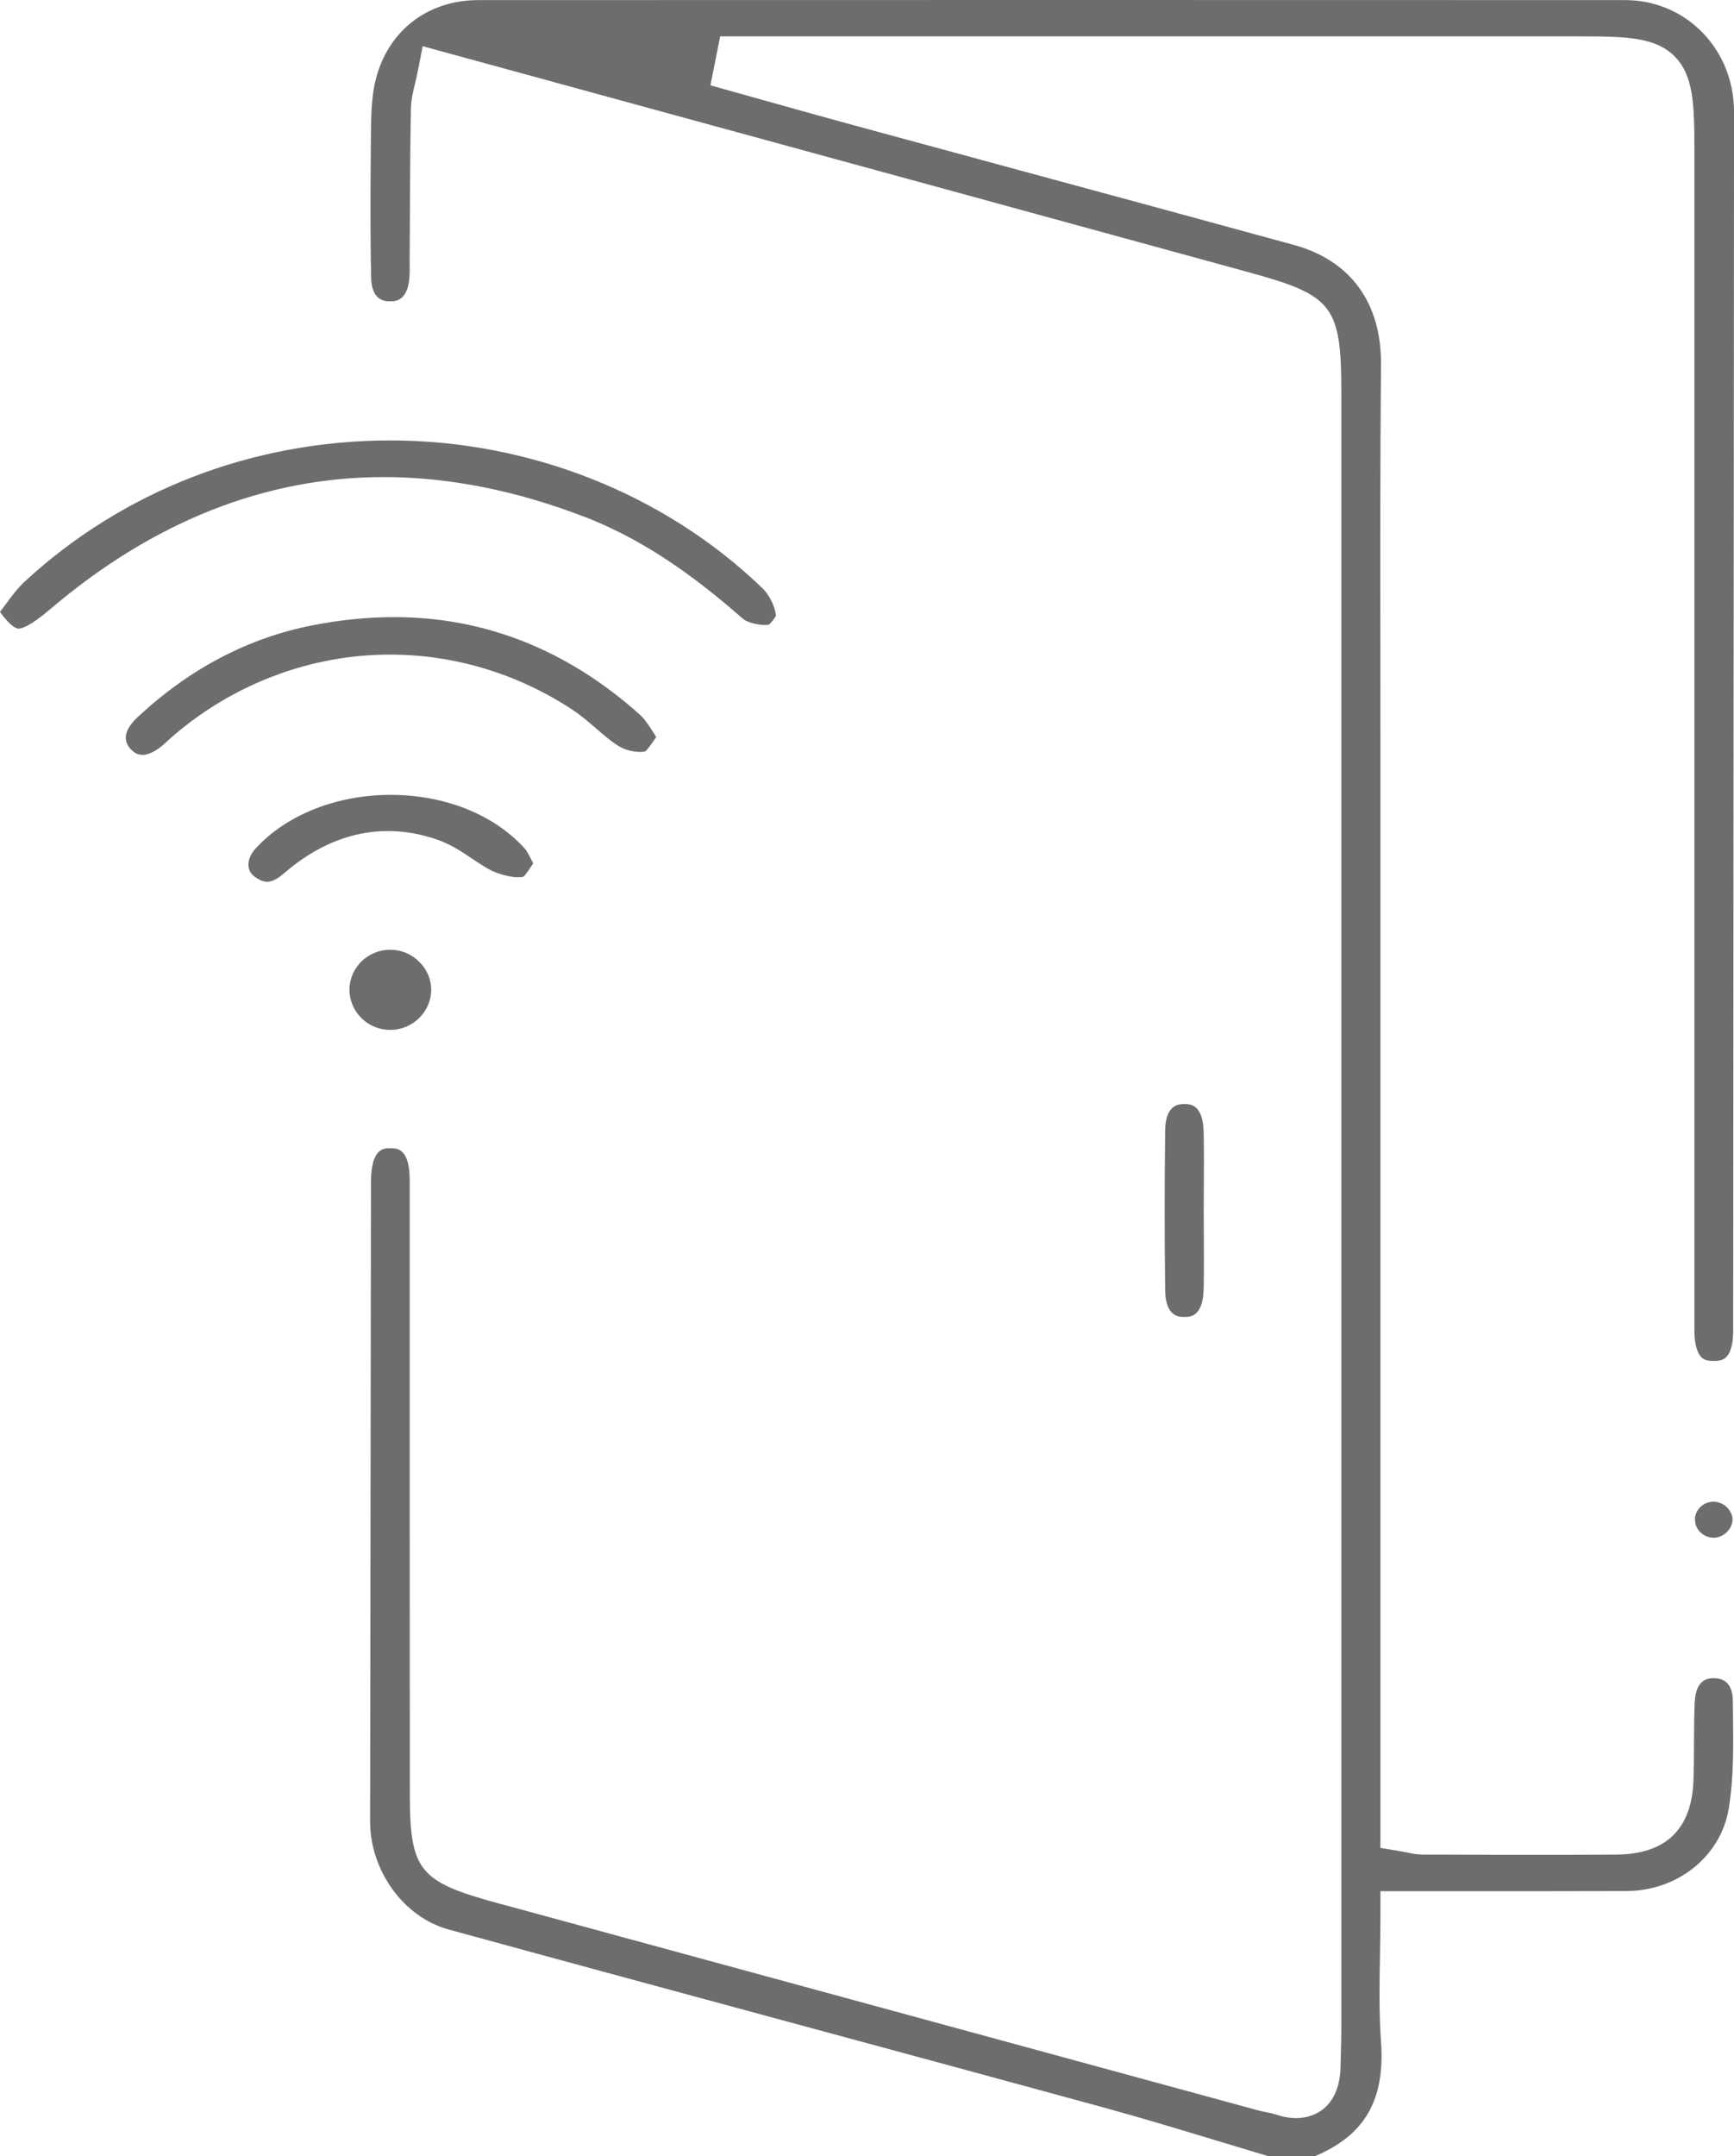<svg width="70" height="87" viewBox="0 0 70 87" fill="none" xmlns="http://www.w3.org/2000/svg">
<g clip-path="url(#clip0_540_231)">
<path d="M51.192 87.001C50.532 86.805 49.874 86.606 49.214 86.405C47.692 85.944 46.118 85.467 44.55 85.038C40.356 83.892 36.092 82.737 31.967 81.622C27.423 80.392 22.721 79.12 18.104 77.855C16.297 77.36 14.939 75.485 14.941 73.491C14.948 67.425 14.975 47.99 14.975 47.99V47.875C14.975 47.807 14.975 47.738 14.975 47.67C14.992 46.332 15.482 46.332 15.747 46.332H15.783C16.048 46.338 16.54 46.349 16.54 47.641C16.542 51.144 16.542 54.646 16.54 58.148C16.54 62.627 16.54 67.105 16.545 71.583C16.545 71.815 16.545 72.032 16.545 72.233C16.534 75.496 16.874 75.925 20.177 76.817L20.588 76.927C26.924 78.65 33.257 80.377 39.59 82.103C43.316 83.119 47.041 84.135 50.766 85.149C50.903 85.186 51.033 85.213 51.148 85.235C51.267 85.259 51.378 85.281 51.457 85.308C51.771 85.414 52.056 85.467 52.327 85.467C53.171 85.467 54.085 84.924 54.116 83.402C54.121 83.221 54.125 83.038 54.129 82.857C54.138 82.521 54.149 82.172 54.149 81.823C54.149 74.306 54.149 66.789 54.149 59.274V15.904C54.149 12.338 53.836 11.925 50.419 10.988C42.693 8.871 34.964 6.757 27.173 4.629L17.064 1.864L16.847 2.966C16.821 3.098 16.79 3.224 16.759 3.35C16.681 3.668 16.593 4.026 16.587 4.419C16.56 5.885 16.553 7.373 16.547 8.813C16.545 9.319 16.542 9.827 16.538 10.332C16.538 10.434 16.538 10.538 16.538 10.639C16.538 10.825 16.542 11.002 16.531 11.163C16.467 12.159 15.948 12.159 15.752 12.159C15.562 12.159 15.005 12.154 14.983 11.211C14.941 9.308 14.955 7.429 14.975 5.342C14.981 4.71 14.997 4.043 15.116 3.443C15.533 1.354 17.174 0.004 19.305 0.004C27.193 0.002 35.083 0 42.971 0C50.859 0 58.058 0 65.604 0.004C66.796 0.004 67.905 0.47 68.726 1.312C69.55 2.157 70.002 3.299 70.002 4.527C69.994 14.243 69.987 23.96 69.98 33.676C69.976 40.144 69.972 46.612 69.967 53.08C69.967 53.166 69.967 53.252 69.967 53.341C69.969 53.663 69.974 53.968 69.925 54.215C69.804 54.856 69.521 54.911 69.192 54.915H69.174C68.854 54.915 68.578 54.864 68.45 54.244C68.397 53.988 68.399 53.672 68.401 53.339V53.127C68.401 41.35 68.401 29.573 68.401 17.799V6.02C68.401 4.194 68.362 3.036 67.6 2.272C66.836 1.508 65.679 1.468 63.857 1.468H29.072L28.869 2.491L28.679 3.443L29.613 3.705C30.132 3.851 30.653 3.995 31.172 4.141C32.285 4.452 33.436 4.774 34.571 5.083C36.79 5.686 39.009 6.289 41.229 6.89C44.835 7.868 48.565 8.877 52.23 9.882C54.525 10.509 55.775 12.229 55.75 14.725C55.715 18.558 55.719 22.451 55.724 26.217C55.724 27.548 55.726 28.88 55.726 30.211C55.726 40.122 55.726 50.033 55.726 59.944V74.564L56.598 74.71C56.671 74.724 56.74 74.737 56.806 74.75C56.993 74.79 57.206 74.834 57.451 74.834H58.111C59.438 74.841 60.765 74.843 62.092 74.843C63.146 74.843 64.197 74.841 65.25 74.834C67.249 74.821 68.296 73.811 68.364 71.831C68.382 71.32 68.384 70.81 68.386 70.316C68.388 69.79 68.39 69.245 68.412 68.721C68.452 67.73 68.973 67.721 69.17 67.717H69.192C69.81 67.717 69.947 68.205 69.952 68.615L69.958 69.086C69.976 70.386 69.994 71.734 69.788 72.972C69.472 74.896 67.737 76.296 65.663 76.305C64.515 76.309 63.364 76.311 62.207 76.311C61.324 76.311 60.436 76.311 59.54 76.311C58.625 76.311 57.705 76.311 56.77 76.311H55.726V77.356C55.726 77.888 55.717 78.422 55.708 78.939C55.688 80.125 55.669 81.242 55.75 82.395C55.918 84.738 55.09 86.167 53.072 87.008H51.199L51.192 87.001Z" fill="#6D6D6D"/>
<path d="M0.742 25.364C0.678 25.364 0.45 25.311 0 24.693C0.066 24.605 0.128 24.518 0.192 24.435C0.453 24.081 0.698 23.748 0.967 23.496C4.944 19.804 10.198 17.772 15.758 17.772C21.319 17.772 26.802 19.894 30.794 23.75C31.061 24.008 31.298 24.499 31.324 24.837C31.276 24.949 31.13 25.135 31.031 25.21C30.993 25.214 30.945 25.218 30.883 25.218C30.509 25.218 30.127 25.088 29.991 24.967C28.427 23.602 26.296 21.902 23.653 20.877C20.868 19.797 18.123 19.25 15.491 19.25C10.704 19.25 6.165 21.052 2.001 24.602C1.221 25.267 0.879 25.366 0.742 25.366V25.364Z" fill="#6D6D6D"/>
<path d="M5.739 30.456C5.629 30.456 5.457 30.432 5.262 30.211C4.94 29.849 5.039 29.419 5.561 28.933C7.654 26.981 10.03 25.735 12.623 25.23C13.744 25.011 14.853 24.901 15.913 24.901C19.579 24.901 22.918 26.228 25.835 28.842C26.036 29.021 26.219 29.31 26.451 29.673C26.464 29.695 26.477 29.715 26.493 29.737C26.484 29.75 26.475 29.761 26.468 29.774C26.34 29.962 26.148 30.242 26.051 30.317C26.022 30.326 25.954 30.342 25.839 30.342C25.592 30.342 25.287 30.269 25.082 30.163C24.755 29.993 24.433 29.71 24.088 29.414C23.77 29.138 23.441 28.853 23.057 28.604C20.855 27.171 18.327 26.413 15.743 26.413C12.592 26.413 9.509 27.557 7.058 29.635C6.965 29.715 6.872 29.796 6.782 29.88C6.709 29.946 6.634 30.013 6.559 30.079C6.267 30.326 5.976 30.463 5.739 30.463V30.456Z" fill="#6D6D6D"/>
<path d="M10.781 35.578C10.642 35.578 10.489 35.52 10.315 35.401C10.147 35.286 10.052 35.138 10.032 34.961C10.005 34.732 10.107 34.471 10.31 34.248C11.547 32.886 13.585 32.073 15.762 32.073C17.94 32.073 19.927 32.857 21.171 34.226C21.276 34.341 21.383 34.555 21.517 34.825C21.519 34.829 21.522 34.833 21.524 34.84C21.517 34.849 21.513 34.858 21.506 34.867C21.391 35.041 21.221 35.299 21.128 35.379C21.093 35.388 21.029 35.399 20.928 35.399C20.66 35.399 20.305 35.319 19.976 35.187C19.695 35.074 19.397 34.873 19.084 34.663C18.666 34.383 18.194 34.065 17.637 33.875C16.979 33.648 16.314 33.533 15.663 33.533C14.188 33.533 12.775 34.107 11.467 35.237C11.207 35.465 10.975 35.58 10.783 35.58L10.781 35.578Z" fill="#6D6D6D"/>
<path d="M47.798 53.14C47.593 53.138 47.049 53.129 47.036 52.06C47.01 49.944 47.01 47.78 47.036 45.627C47.049 44.561 47.593 44.552 47.798 44.55H47.816C48.041 44.55 48.566 44.55 48.591 45.691C48.606 46.422 48.602 47.175 48.597 47.902C48.597 48.235 48.593 48.566 48.593 48.9C48.593 49.233 48.593 49.543 48.597 49.865C48.602 50.565 48.604 51.291 48.591 51.996C48.566 53.14 48.041 53.14 47.816 53.14H47.798Z" fill="#6D6D6D"/>
<path d="M15.745 41.557C15.305 41.555 14.892 41.383 14.581 41.072C14.274 40.763 14.106 40.356 14.108 39.928C14.113 39.042 14.853 38.322 15.756 38.322C16.211 38.325 16.628 38.506 16.944 38.828C17.249 39.139 17.412 39.537 17.408 39.948C17.396 40.835 16.655 41.557 15.754 41.557H15.742H15.745Z" fill="#6D6D6D"/>
<path d="M69.181 62.048C68.975 62.048 68.781 61.966 68.635 61.821C68.498 61.681 68.423 61.5 68.423 61.313C68.425 60.92 68.761 60.597 69.172 60.595C69.574 60.595 69.929 60.928 69.94 61.308C69.949 61.675 69.594 62.035 69.207 62.048H69.181Z" fill="#6D6D6D"/>
</g>
<defs>
<clipPath id="clip0_540_231">
<rect width="70" height="87.001" fill="white"/>
</clipPath>
</defs>
</svg>
